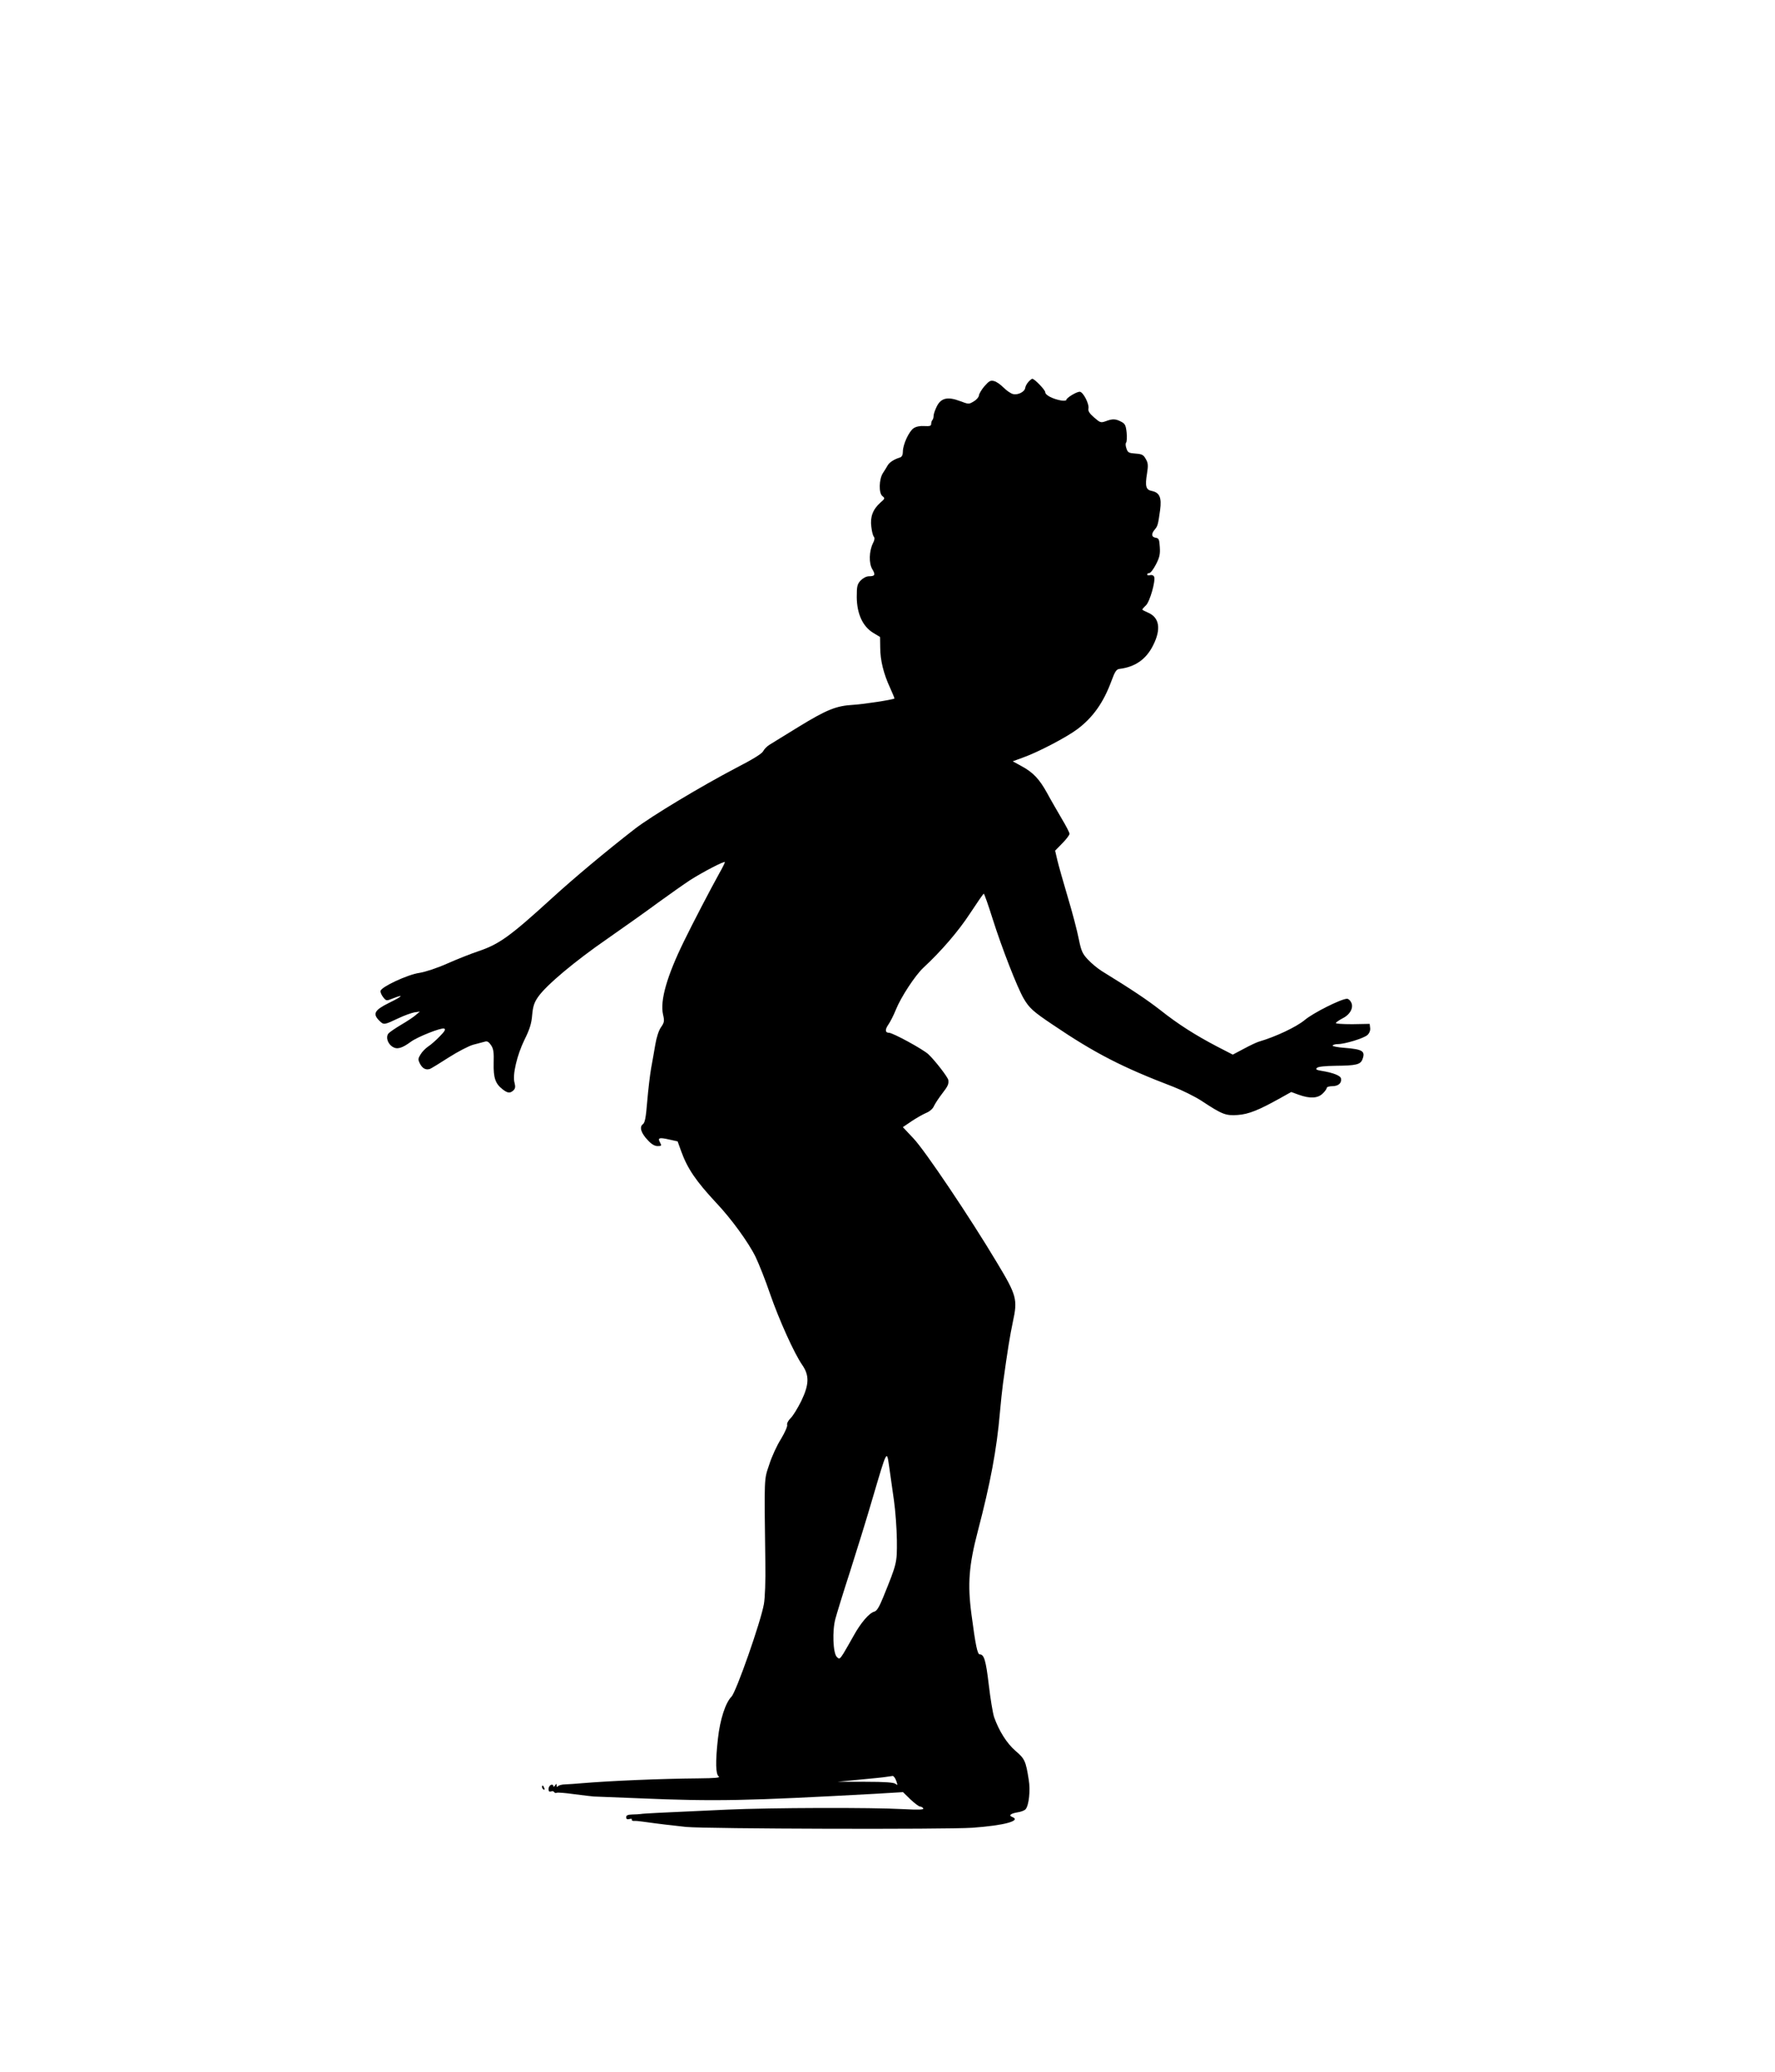 <?xml version="1.0" standalone="no"?>
<!DOCTYPE svg PUBLIC "-//W3C//DTD SVG 20010904//EN"
 "http://www.w3.org/TR/2001/REC-SVG-20010904/DTD/svg10.dtd">
<svg version="1.0" xmlns="http://www.w3.org/2000/svg"
 width="1097pt" height="1280pt" viewBox="0 0 1097 1280"
 preserveAspectRatio="xMidYMid meet">
<g transform="translate(0,1280) scale(0.1,-0.1)"
fill="#000000" stroke="none">
<path d="M6356 10441 c-10 -11 -19 -28 -20 -38 -4 -24 -45 -45 -76 -37 -13 3
-39 21 -58 40 -18 18 -44 37 -59 40 -21 6 -31 0 -59 -32 -18 -21 -33 -47 -34
-57 0 -9 -14 -26 -31 -36 -31 -19 -32 -19 -85 1 -76 29 -118 20 -144 -32 -11
-22 -20 -48 -20 -58 0 -10 -3 -22 -7 -26 -4 -4 -8 -15 -8 -24 0 -13 -8 -16
-42 -14 -26 2 -51 -3 -66 -13 -29 -19 -67 -101 -67 -145 0 -20 -6 -32 -17 -36
-37 -11 -66 -30 -77 -49 -6 -11 -19 -32 -29 -47 -25 -38 -27 -126 -3 -143 16
-13 16 -15 -13 -40 -47 -42 -64 -89 -56 -149 3 -28 10 -56 16 -62 6 -7 4 -22
-6 -40 -24 -49 -26 -124 -4 -160 21 -35 17 -44 -21 -44 -16 0 -36 -11 -51 -26
-21 -23 -24 -35 -24 -103 1 -103 37 -181 101 -220 l43 -26 1 -65 c0 -79 21
-163 61 -249 16 -35 28 -65 27 -66 -12 -8 -189 -35 -253 -39 -106 -6 -163 -28
-341 -137 -82 -51 -162 -99 -177 -109 -16 -9 -34 -28 -40 -40 -8 -16 -65 -51
-168 -104 -214 -112 -524 -298 -625 -376 -183 -142 -376 -304 -509 -425 -263
-240 -330 -288 -458 -331 -45 -15 -131 -49 -192 -76 -65 -29 -136 -52 -173
-58 -72 -10 -235 -86 -240 -111 -2 -9 6 -26 16 -39 19 -24 20 -24 62 -7 72 28
57 12 -27 -29 -89 -44 -101 -67 -59 -109 28 -28 30 -27 121 16 34 16 76 31 95
35 l35 5 -25 -21 c-13 -12 -54 -39 -90 -60 -37 -22 -72 -46 -79 -54 -18 -22
-6 -62 24 -82 29 -19 59 -10 115 31 41 30 187 88 205 81 11 -4 4 -17 -28 -49
-23 -24 -55 -52 -71 -62 -16 -11 -37 -32 -47 -49 -16 -26 -16 -32 -4 -56 16
-31 37 -42 63 -33 9 4 62 36 116 71 55 35 122 70 150 78 28 7 60 16 72 19 15
5 25 -1 39 -22 15 -22 18 -44 16 -110 -2 -91 10 -127 55 -162 32 -25 47 -26
68 -6 11 11 12 23 6 46 -14 47 15 171 62 267 31 62 43 99 47 152 5 54 13 78
37 112 51 73 228 221 428 359 105 73 247 174 316 225 69 50 157 112 195 137
80 51 215 121 215 111 0 -4 -15 -35 -34 -68 -54 -97 -166 -312 -219 -421 -105
-214 -149 -367 -129 -453 9 -39 8 -48 -13 -78 -14 -20 -28 -64 -35 -107 -7
-39 -18 -106 -26 -147 -7 -41 -18 -133 -24 -204 -8 -99 -14 -132 -27 -141 -23
-17 -11 -55 31 -99 22 -24 42 -36 60 -36 24 0 26 2 16 21 -17 30 -7 34 54 20
l54 -12 22 -61 c39 -108 93 -186 216 -318 93 -98 200 -245 244 -335 21 -44 62
-147 90 -230 55 -158 148 -365 198 -437 45 -65 43 -121 -6 -223 -22 -44 -51
-92 -66 -106 -15 -15 -24 -33 -21 -41 3 -8 -14 -47 -38 -87 -25 -39 -58 -111
-73 -159 -32 -96 -31 -63 -24 -602 2 -117 -2 -221 -9 -260 -20 -112 -171 -541
-200 -571 -37 -37 -71 -141 -84 -260 -16 -144 -14 -219 5 -233 11 -8 -20 -11
-126 -12 -238 -2 -541 -15 -721 -30 -33 -3 -78 -6 -100 -7 -22 0 -43 -6 -47
-12 -5 -6 -8 -4 -8 5 0 13 -1 13 -10 0 -6 -9 -10 -11 -10 -3 0 7 -7 10 -15 7
-8 -4 -15 -15 -15 -26 0 -14 5 -18 15 -15 8 4 17 2 20 -4 4 -5 10 -7 15 -4 5
3 55 -1 112 -9 57 -7 110 -14 118 -14 8 0 134 -5 280 -11 475 -20 661 -16
1463 28 l168 10 46 -45 c26 -24 52 -44 59 -44 7 0 16 -5 20 -11 5 -9 -27 -10
-122 -5 -199 11 -822 9 -1089 -3 -441 -20 -520 -24 -535 -27 -8 -1 -32 -3 -52
-3 -28 -1 -38 -5 -38 -17 0 -11 6 -15 20 -11 11 3 18 1 15 -3 -3 -5 3 -9 12
-9 10 1 34 -1 53 -4 93 -13 211 -27 270 -33 133 -12 1608 -16 1770 -5 197 14
306 44 245 67 -23 9 -9 21 33 28 22 3 45 12 51 20 20 24 30 116 19 181 -18
116 -25 131 -82 179 -53 46 -101 121 -132 208 -8 24 -23 114 -33 200 -18 152
-29 188 -56 188 -14 0 -26 56 -51 247 -25 187 -16 303 39 513 78 298 117 504
137 736 5 60 14 141 19 179 29 209 42 289 61 380 30 138 24 162 -99 366 -163
273 -445 693 -516 767 l-65 69 53 36 c28 19 69 42 89 51 23 9 43 26 50 43 7
15 30 50 50 76 37 48 42 59 39 85 -3 18 -81 119 -123 159 -33 31 -220 133
-244 133 -24 0 -25 20 -4 50 12 17 33 58 47 93 31 77 118 210 169 258 113 105
217 226 289 336 44 67 82 122 85 122 3 1 28 -70 55 -156 56 -177 152 -424 192
-492 34 -58 58 -80 179 -161 263 -178 432 -264 746 -384 54 -21 131 -59 173
-86 129 -85 150 -93 224 -88 69 5 130 30 263 104 l68 38 47 -17 c69 -25 119
-22 148 8 14 13 25 29 25 35 0 5 15 10 34 10 37 0 59 19 54 47 -3 18 -47 36
-122 48 -30 5 -36 9 -27 18 8 8 51 12 115 13 127 1 154 8 166 39 20 52 2 63
-112 72 -42 3 -75 10 -72 14 3 5 17 9 32 9 44 0 161 36 183 56 12 11 19 28 17
43 l-3 26 -107 -2 c-63 0 -106 3 -102 8 3 5 22 18 43 29 46 23 69 67 51 99 -6
12 -17 21 -25 21 -35 0 -209 -87 -261 -131 -52 -43 -178 -103 -284 -134 -14
-4 -56 -24 -93 -44 l-68 -36 -97 50 c-132 69 -240 137 -352 226 -83 64 -164
119 -362 241 -25 16 -64 48 -85 71 -34 36 -41 54 -56 127 -9 47 -39 162 -67
255 -28 94 -57 197 -65 230 l-14 60 44 45 c25 25 45 52 45 59 0 8 -22 50 -49
95 -26 45 -67 115 -89 156 -48 87 -86 128 -160 168 l-53 29 63 23 c93 33 271
126 337 176 96 72 161 164 210 297 22 60 31 73 51 75 96 12 163 59 206 144 52
102 40 174 -32 204 -19 8 -34 16 -34 19 0 2 10 14 22 25 24 22 61 151 51 177
-3 8 -14 13 -24 10 -11 -3 -19 -1 -19 4 0 5 6 9 13 9 8 0 26 24 41 53 22 42
27 63 24 107 -3 48 -6 55 -25 58 -27 4 -29 24 -6 51 18 22 20 27 33 121 10 76
-3 107 -51 117 -37 7 -43 29 -30 108 8 50 7 65 -8 90 -14 26 -24 30 -63 33
-41 3 -48 6 -56 31 -6 16 -7 33 -2 37 4 5 6 33 3 62 -5 45 -10 55 -34 67 -34
18 -53 19 -95 3 -31 -11 -35 -9 -72 23 -29 25 -38 40 -35 55 6 28 -33 104 -54
104 -20 0 -83 -38 -83 -51 0 -4 -15 -6 -32 -3 -51 9 -98 33 -98 51 0 14 -66
83 -80 83 -4 0 -15 -9 -24 -19z m-831 -6911 c9 -63 17 -173 18 -245 1 -141 1
-141 -85 -353 -25 -61 -39 -84 -55 -88 -32 -9 -84 -70 -128 -150 -21 -38 -49
-86 -62 -108 -23 -36 -26 -37 -41 -22 -24 23 -29 163 -9 236 8 30 48 161 90
290 41 129 105 334 140 455 91 308 87 300 103 190 7 -49 20 -142 29 -205z m14
-1731 c9 -27 9 -30 -4 -19 -11 9 -65 13 -188 13 l-172 0 135 13 c74 7 149 14
165 17 17 2 35 5 42 6 6 0 16 -13 22 -30z"/>
<path d="M3350 1761 c0 -6 4 -13 10 -16 6 -3 7 1 4 9 -7 18 -14 21 -14 7z"/>
</g>
</svg>
